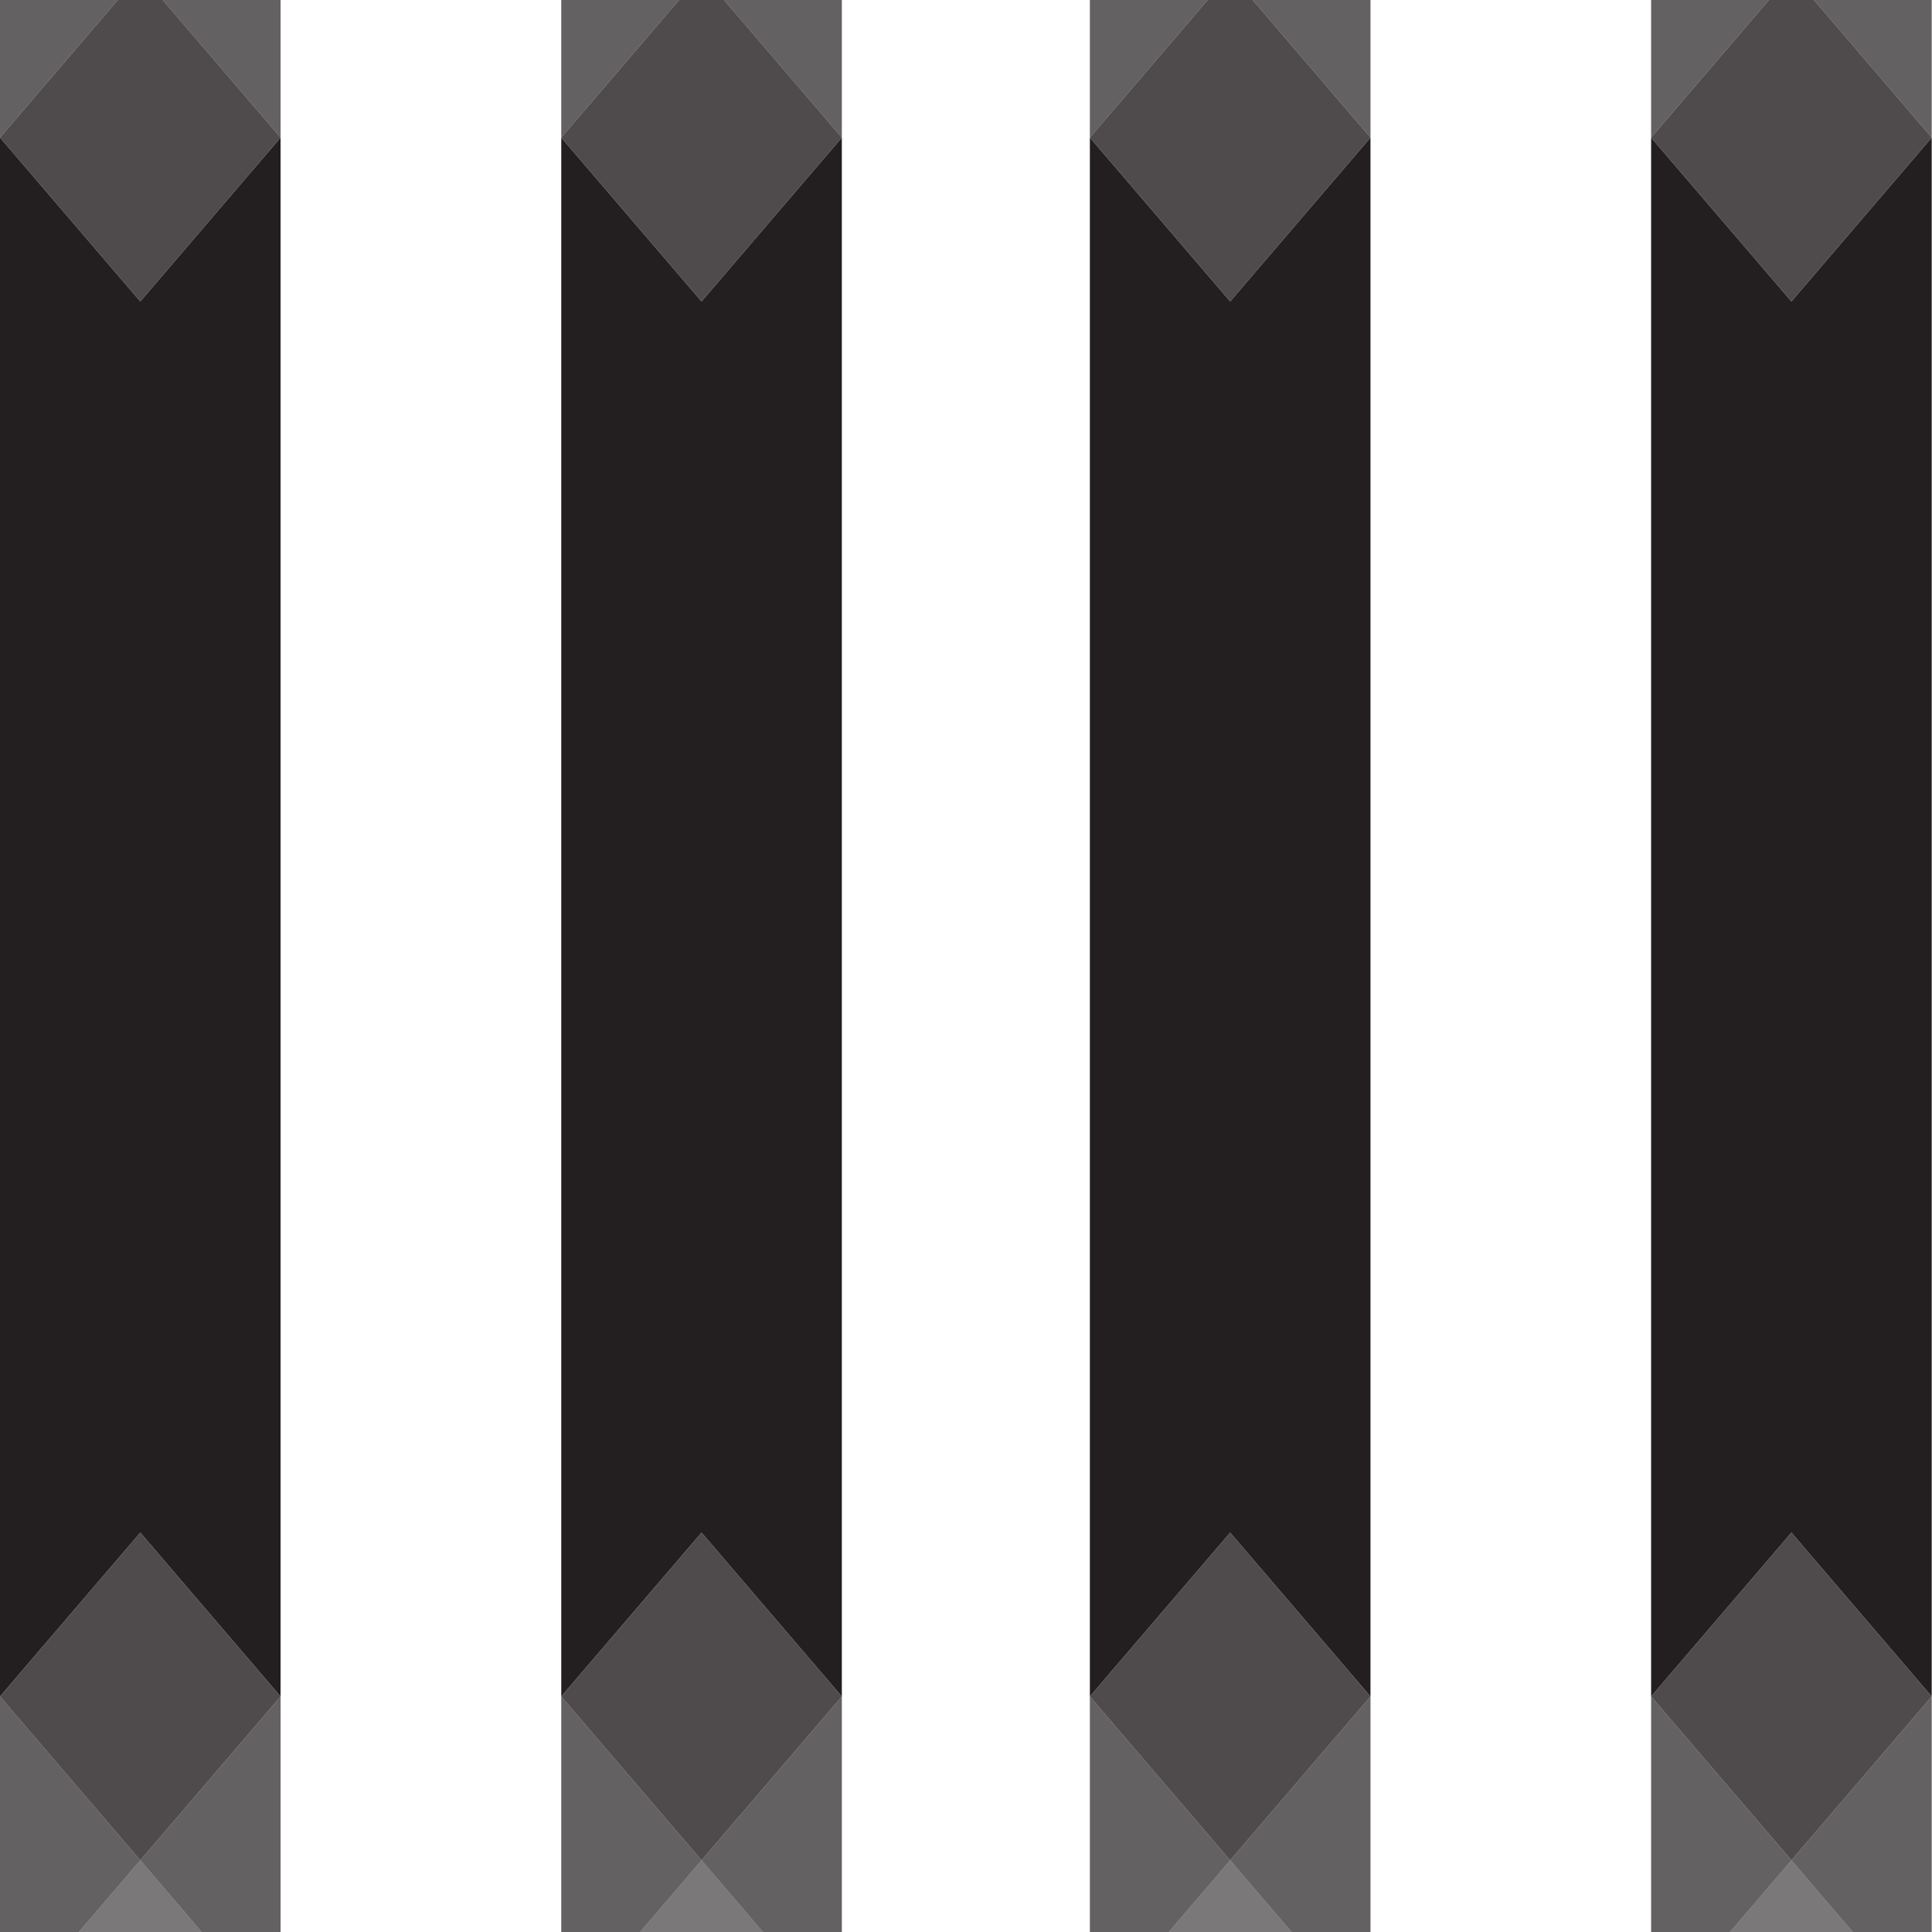 <svg xmlns="http://www.w3.org/2000/svg" width="80" height="80" viewBox="614.14 100.848 80 80"><path fill="none" d="M659.269 140.579v-39.731h-10.27v80h10.27v-9.753zM694.128 100.848v80h.012v-80zM682.509 140.579v-39.731h-11.62v80h11.62v-9.753zM662.537 180.848l2.542-2.969zM617.407 180.848h.001l2.541-2.969zM637.38 140.579v-39.731h-11.622v80h11.622v-9.753z"/><path opacity=".8" fill="#231F20" d="M625.758 106.546l-4.879-5.698h-1.86l-4.879 5.698 5.809 6.785z"/><path opacity=".7" fill="#231F20" d="M625.758 100.848h-4.879l4.879 5.698zM614.14 100.848v5.698l4.879-5.698z"/><path opacity=".8" fill="#231F20" d="M625.758 171.095l-5.809-6.785-5.809 6.785 5.809 6.784z"/><path opacity=".6" fill="#231F20" d="M617.408 180.848h5.083l-2.542-2.969z"/><path opacity=".7" fill="#231F20" d="M619.949 177.879l2.542 2.969h3.267v-9.753z"/><path opacity=".7" fill="#231F20" d="M614.14 171.095v9.753h3.267l2.542-2.969z"/><path opacity=".8" fill="#231F20" d="M643.189 113.331l5.81-6.785-4.879-5.698h-1.861l-4.879 5.698z"/><path opacity=".7" fill="#231F20" d="M648.999 100.848h-4.879l4.879 5.698zM642.259 100.848h-4.879v5.698z"/><path opacity=".8" fill="#231F20" d="M637.38 171.095l5.809 6.784 5.81-6.784-5.81-6.785z"/><path opacity=".6" fill="#231F20" d="M640.647 180.848h5.084l-2.542-2.969z"/><path opacity=".7" fill="#231F20" d="M643.189 177.879l2.542 2.969h3.268v-9.753z"/><path opacity=".7" fill="#231F20" d="M637.38 171.095v9.753h3.267l2.542-2.969z"/><path fill="#231F20" d="M625.758 171.095V106.546l-5.809 6.785-5.809-6.785v64.549l5.809-6.785zM637.38 106.546v64.549l5.809-6.785 5.81 6.785V106.546l-5.81 6.785z"/><path opacity=".8" fill="#231F20" d="M665.079 113.331l5.81-6.785-4.88-5.698h-1.861l-4.879 5.698z"/><path opacity=".7" fill="#231F20" d="M670.889 100.848h-4.88l4.88 5.698zM664.148 100.848h-4.879v5.698z"/><path opacity=".8" fill="#231F20" d="M659.269 171.095l5.81 6.784 5.81-6.784-5.81-6.785z"/><path opacity=".6" fill="#231F20" d="M662.537 180.848h5.084l-2.542-2.969z"/><path opacity=".7" fill="#231F20" d="M665.079 177.879l2.542 2.969h3.268v-9.753z"/><path opacity=".7" fill="#231F20" d="M659.269 171.095v9.753h3.268l2.542-2.969z"/><path opacity=".8" fill="#231F20" d="M688.319 113.331l5.809-6.785-4.878-5.698h-1.862l-4.879 5.698z"/><path opacity=".7" fill="#231F20" d="M694.128 100.848h-4.878l4.878 5.698zM687.388 100.848h-4.879v5.698z"/><path opacity=".8" fill="#231F20" d="M682.509 171.095l5.81 6.784 5.809-6.784-5.809-6.785z"/><path opacity=".6" fill="#231F20" d="M685.777 180.848h5.084l-2.542-2.969z"/><path opacity=".7" fill="#231F20" d="M688.319 177.879l2.542 2.969h3.267v-9.753z"/><path opacity=".7" fill="#231F20" d="M682.509 171.095v9.753h3.268l2.542-2.969z"/><path fill="#231F20" d="M659.269 106.546v64.549l5.81-6.785 5.81 6.785V106.546l-5.81 6.785zM682.509 106.546v64.549l5.81-6.785 5.809 6.785V106.546l-5.809 6.785z"/></svg>